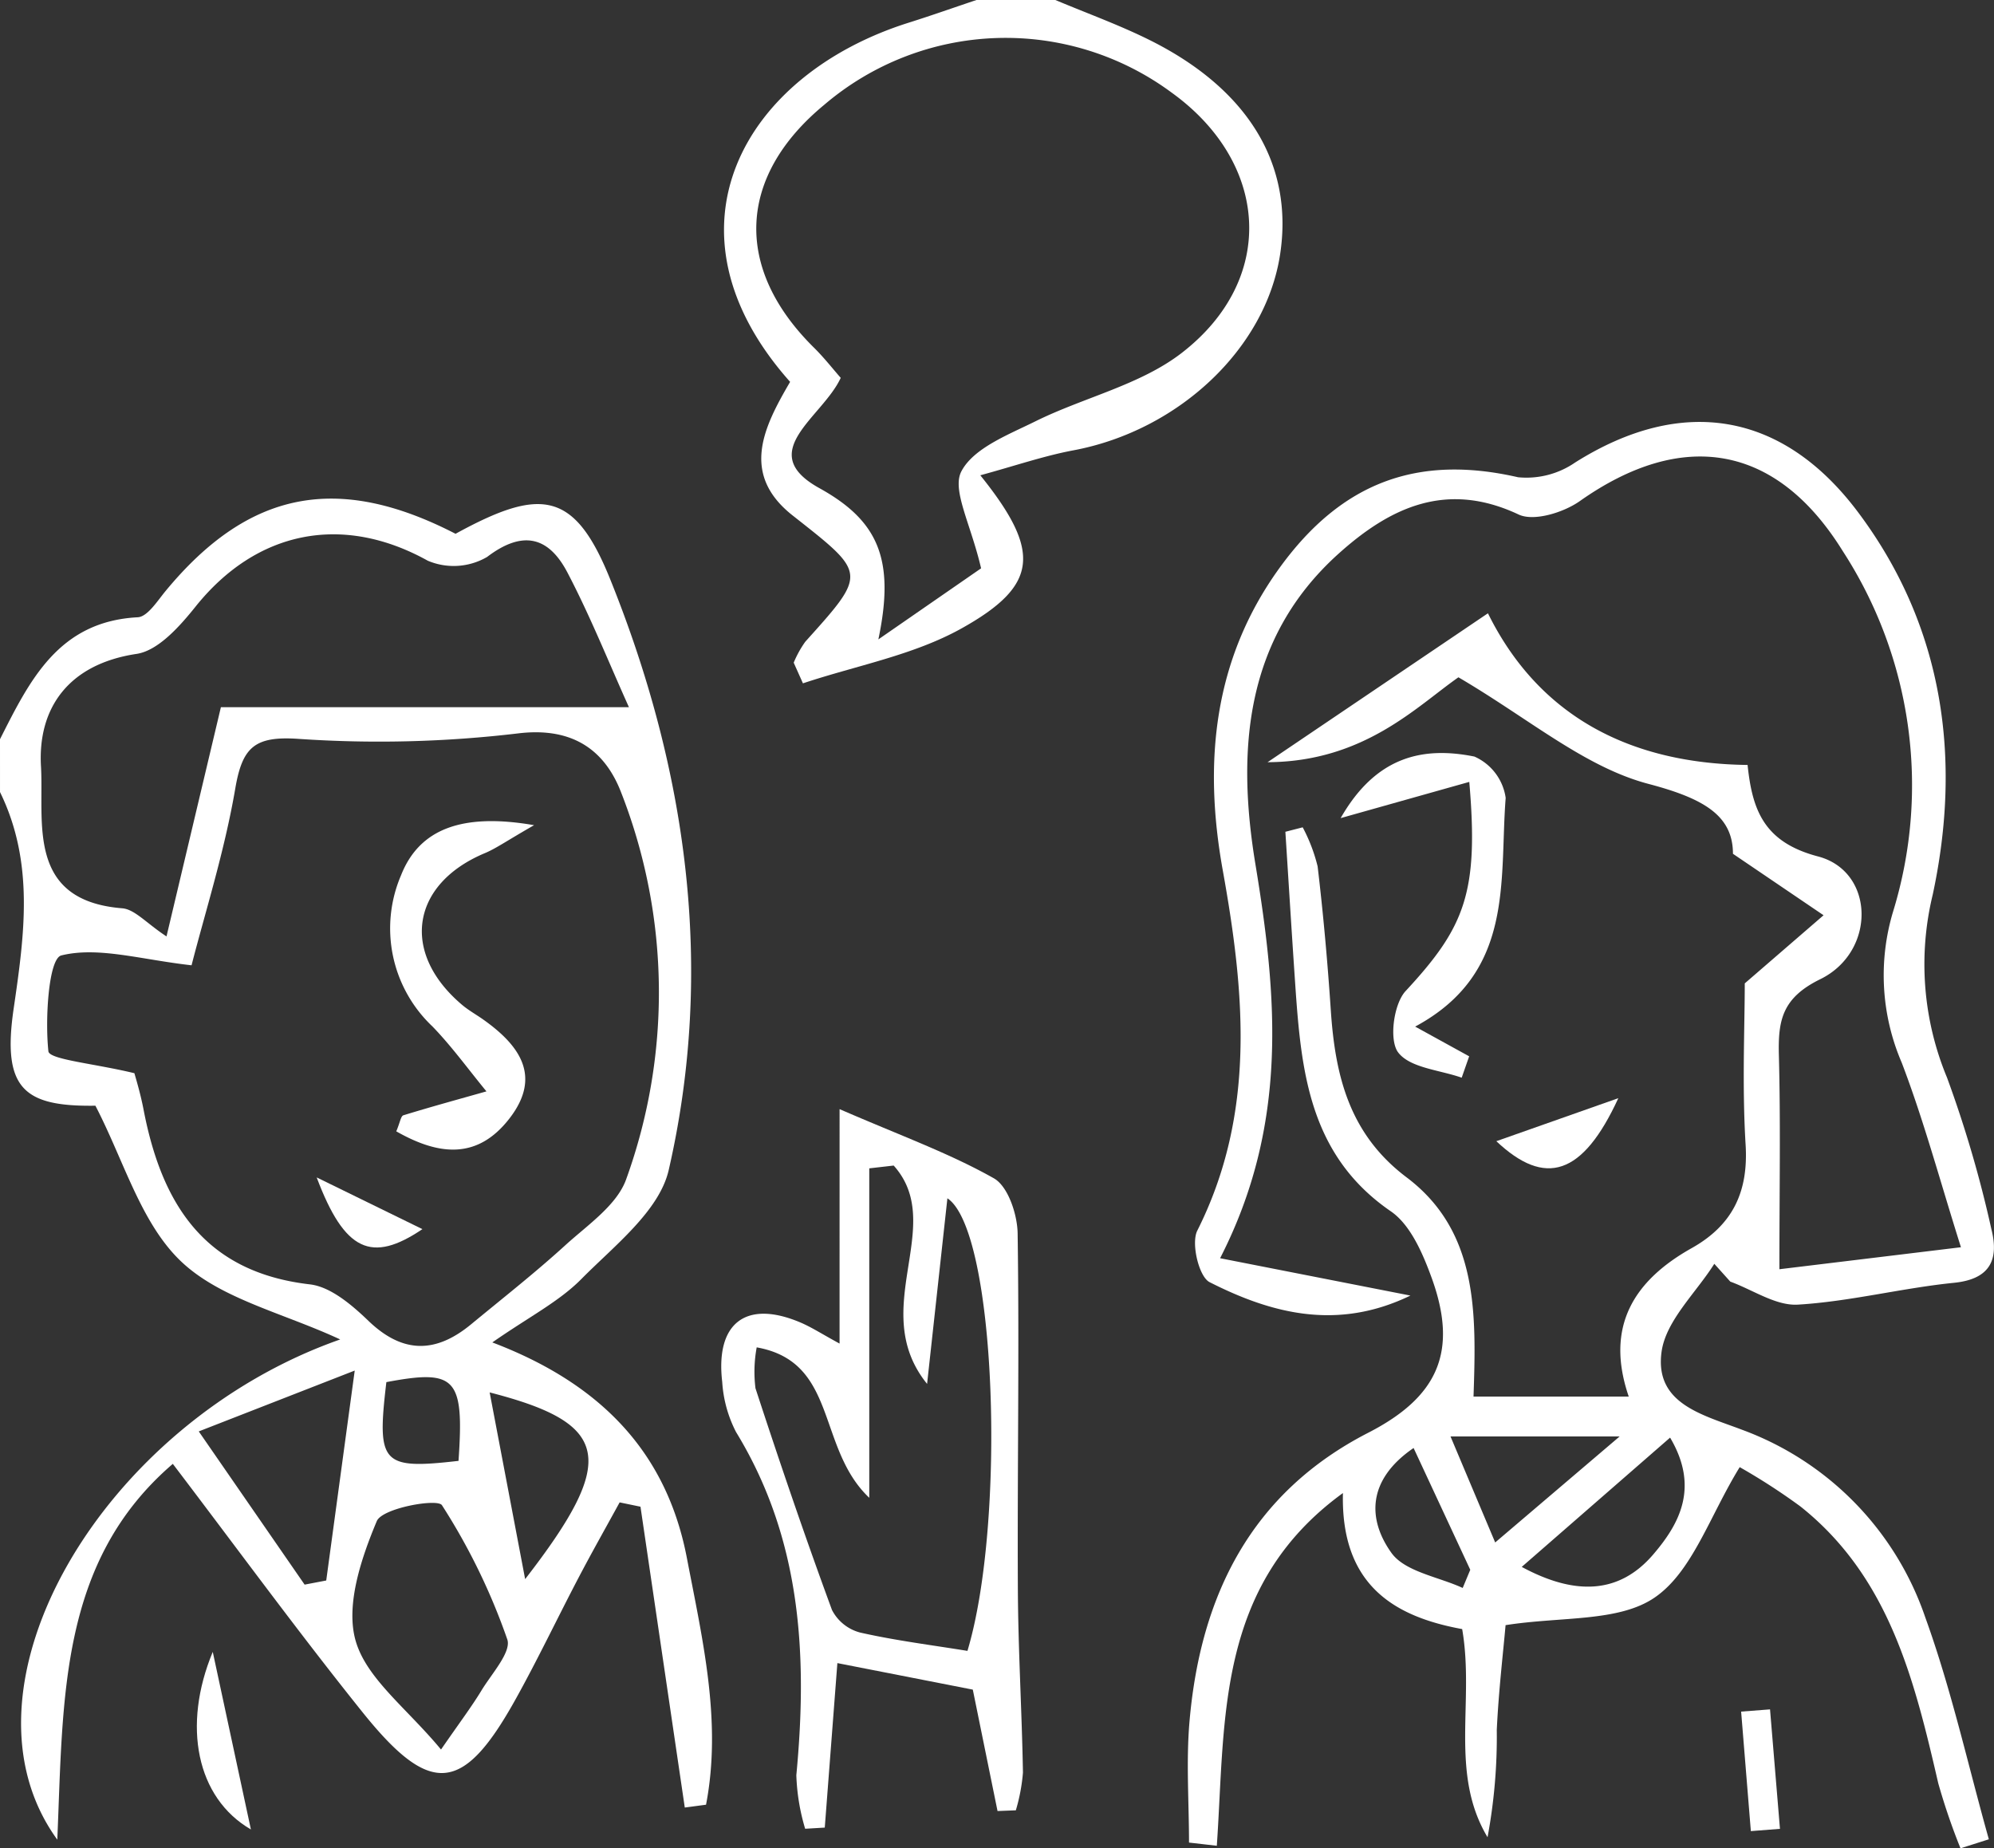 <svg xmlns="http://www.w3.org/2000/svg" width="151.183" height="140.14" viewBox="0 0 151.183 140.14"><rect x="0" y="0" width="151.183" height="140.14" fill="#333333" stroke="none"/><g id="Group_55" data-name="Group 55" transform="translate(-1321 -1786.898)"><path id="Path_75" data-name="Path 75" d="M1321,1842.945c2.253-4.456,4.433-8.931,10.442-9.245.741-.039,1.487-1.235,2.113-1.992,6.288-7.615,13.03-8.956,21.984-4.338,6.441-3.53,9.011-3.281,11.716,3.424,5.809,14.4,7.962,29.495,4.447,44.813-.715,3.114-4.127,5.741-6.624,8.268-1.693,1.714-3.959,2.861-6.751,4.806,8.331,3.162,13.235,8.424,14.753,16.351,1.185,6.183,2.664,12.405,1.451,18.7l-1.611.215q-1.68-11.4-3.359-22.81l-1.58-.327c-1.034,1.889-2.095,3.764-3.095,5.671-1.623,3.095-3.122,6.257-4.823,9.308-3.96,7.1-6.43,7.353-11.6.9-4.868-6.069-9.46-12.359-14.36-18.8-8.619,7.405-8.3,17.734-8.758,28.494-8.367-11.524,3.408-31.6,21.449-37.927-4.36-2.028-9.115-3.078-12.109-5.959-3.026-2.912-4.306-7.639-6.451-11.763-5.436.079-7.082-1.3-6.2-7.349.828-5.653,1.578-11.089-1.033-16.433Zm10.191,25.324c.069.267.45,1.488.689,2.736,1.366,7.129,4.578,12.347,12.613,13.274,1.581.182,3.2,1.573,4.449,2.773,2.622,2.518,5.124,2.448,7.785.248,2.4-1.981,4.845-3.9,7.142-5.994,1.688-1.536,3.915-3.037,4.612-5.01a41.62,41.62,0,0,0-.36-29.243c-1.226-3.245-3.666-5.053-7.828-4.55a89.354,89.354,0,0,1-16.668.416c-3.331-.227-4.252.637-4.787,3.768-.821,4.8-2.317,9.494-3.314,13.4-3.851-.431-7.072-1.439-9.875-.748-.956.236-1.244,4.781-.98,7.266C1324.736,1867.237,1328.083,1867.52,1331.191,1868.269Zm37.494-27.752c-1.536-3.406-2.928-6.9-4.664-10.212-1.406-2.683-3.352-3.261-6.091-1.178a5.029,5.029,0,0,1-4.493.286c-6.424-3.573-12.956-2.332-17.61,3.478-1.188,1.483-2.827,3.34-4.473,3.586-5.163.773-7.5,4.111-7.247,8.523.242,4.192-1.156,10.177,6.158,10.765.952.076,1.825,1.125,3.359,2.133l4.124-17.381Zm-14.247,79.031c1.427-2.068,2.315-3.238,3.073-4.488.769-1.266,2.282-2.918,1.949-3.868a47.765,47.765,0,0,0-4.953-10.17c-.341-.525-4.523.216-4.939,1.207-1.182,2.818-2.377,6.367-1.606,9.067C1348.786,1914.178,1351.85,1916.42,1354.438,1919.548Zm-18.368-24.12,8.026,11.617,1.639-.313,2.16-15.917Zm24.745,11.2c7.053-9.1,6.473-11.806-2.69-14.156C1359.008,1897.111,1359.828,1901.427,1360.815,1906.623Zm-5.051-8.961c.438-6.316-.2-6.97-5.47-5.976C1349.56,1897.892,1349.933,1898.329,1355.764,1897.662Z" fill="#fff"></path><path id="Path_76" data-name="Path 76" d="M1401.021,1786.9c2.405,1.013,4.874,1.9,7.2,3.063,7.454,3.731,10.863,9.435,9.838,16.207-1.083,7.155-7.7,13.375-15.667,14.871-2.237.42-4.413,1.171-7.066,1.893,4.646,5.779,4.418,8.347-1.418,11.608-3.648,2.037-8,2.821-12.03,4.167l-.7-1.566a7.947,7.947,0,0,1,.878-1.589c4.728-5.254,4.656-5.146-.957-9.571-4-3.152-2.176-6.739-.193-10.131-10.245-11.505-3.556-23.284,9-27.237,1.717-.541,3.414-1.142,5.121-1.715Zm-5.635,43.088c-.784-3.374-2.236-5.941-1.494-7.355.93-1.773,3.572-2.778,5.632-3.8,3.665-1.811,7.939-2.749,11.083-5.183,7.22-5.59,6.628-14.4-.782-19.736a21.171,21.171,0,0,0-26.328.927c-6.59,5.438-6.877,12.4-.784,18.415.775.765,1.449,1.631,2.03,2.291-1.379,3-6.567,5.623-1.619,8.362,4.471,2.475,5.749,5.4,4.473,11.468Z" fill="#fff"></path><path id="Path_77" data-name="Path 77" d="M1450.977,1882.721c-1.4,2.217-3.675,4.314-4,6.678-.538,3.948,3.115,4.763,6.133,5.915a23.1,23.1,0,0,1,13.865,14.222c1.98,5.47,3.238,11.2,4.817,16.818l-2.149.684a48.5,48.5,0,0,1-1.686-4.93c-1.812-7.846-3.719-15.64-10.454-20.993a47.477,47.477,0,0,0-4.6-2.978c-2.286,3.72-3.591,7.926-6.439,9.881-2.739,1.881-7.075,1.432-11.313,2.1-.176,2.021-.527,4.98-.667,7.949a41.471,41.471,0,0,1-.7,8.131c-2.911-4.863-.971-10.315-1.924-15.782-5.157-.941-9.211-3.342-9.04-10.314-9.645,7.005-8.9,17.152-9.562,26.743l-2.108-.242c0-3.085-.228-6.19.043-9.25.841-9.511,4.684-17.274,13.545-21.823,5.3-2.719,6.847-6.17,4.793-11.789-.666-1.823-1.595-3.98-3.079-5-6.2-4.257-6.8-10.651-7.248-17.2-.264-3.858-.5-7.718-.748-11.577l1.313-.338a12.757,12.757,0,0,1,1.132,2.962c.431,3.63.756,7.276,1,10.923.334,4.954,1.4,9.379,5.745,12.654,5.447,4.107,5.287,10.31,5.075,16.622h11.769c-1.819-5.313.394-8.8,4.773-11.256,3.082-1.73,4.308-4.236,4.088-7.834-.273-4.46-.065-8.949-.065-12.238l5.975-5.166-6.87-4.66c0-2.913-2.235-4.2-6.407-5.3-4.836-1.277-9.042-4.937-14.407-8.082-3.193,2.233-7.172,6.4-14.471,6.438l16.708-11.292c3.766,7.625,10.534,11.391,19.686,11.5.356,3.4,1.223,5.854,5.341,6.936,4.317,1.134,4.426,7.22.174,9.306-2.9,1.421-3.211,3.126-3.142,5.771.135,5.131.04,10.269.04,16.222l13.764-1.668c-1.592-5.04-2.81-9.6-4.489-13.992a16.752,16.752,0,0,1-.648-11.484,32.63,32.63,0,0,0-3.835-27.324c-5.027-8.1-12.135-9.268-19.923-3.774-1.227.866-3.482,1.565-4.639,1.02-5.458-2.572-9.729-.557-13.645,2.961-7.162,6.432-7.724,15-6.316,23.538,1.652,10.008,2.528,19.732-2.675,29.888l14.429,2.832c-5.528,2.677-10.519,1.372-15.227-1.018-.808-.41-1.414-2.947-.932-3.906,4.47-8.894,3.6-18.057,1.927-27.347-1.462-8.135-.718-15.929,4.282-22.864,4.751-6.588,10.551-8.643,18.115-6.91a6.509,6.509,0,0,0,4.328-1.121c8.075-5.089,15.719-3.874,21.45,3.775,6.532,8.718,7.855,18.757,5.658,28.995a22.385,22.385,0,0,0,1.085,13.871,89.523,89.523,0,0,1,3.359,11.472c.571,2.247-.014,3.8-2.824,4.084-3.965.4-7.879,1.419-11.845,1.656-1.667.1-3.413-1.123-5.123-1.745Zm-14.6,22.98c4.067,2.2,7.408,2.048,9.969-.943,1.949-2.276,3.531-5.058,1.279-8.859Zm-5.4-9.889c1.25,2.967,2.19,5.2,3.387,8.036l9.434-8.036Zm-2.8.874c-3.581,2.452-3.461,5.459-1.685,7.945,1.029,1.442,3.556,1.813,5.408,2.667l.574-1.378Z" fill="#fff"></path><path id="Path_78" data-name="Path 78" d="M1384.656,1870.993c4.639,2.016,8.332,3.343,11.7,5.246,1.072.606,1.78,2.737,1.8,4.183.133,8.975-.028,17.954.017,26.932.023,4.649.306,9.3.386,13.946a13.925,13.925,0,0,1-.539,2.857l-1.388.054c-.591-2.9-1.183-5.807-1.875-9.205l-10.268-2.011c-.342,4.461-.649,8.467-.956,12.472l-1.487.088a15.907,15.907,0,0,1-.669-4.056c.864-9.108.377-17.925-4.57-26.021a9.577,9.577,0,0,1-1.049-3.8c-.527-4.482,1.811-6.246,5.906-4.519.868.367,1.669.892,2.991,1.61Zm4.1,4.278-1.849.212v24.979c-4.007-3.8-2.356-10.3-8.535-11.406a10.132,10.132,0,0,0-.093,3.1c1.841,5.633,3.754,11.246,5.8,16.809a3.357,3.357,0,0,0,2.145,1.716c2.7.61,5.456.953,8.127,1.388,2.94-9.8,2.193-31.858-1.52-34.316l-1.54,14.073C1386.714,1886.166,1392.826,1879.813,1388.758,1875.271Z" fill="#fff"></path><path id="Path_79" data-name="Path 79" d="M1432.4,1846.182l-9.754,2.746c2.682-4.693,6.24-5.452,10.142-4.667a4.046,4.046,0,0,1,2.371,3.135c-.492,6.277.708,13.265-6.863,17.339l4.095,2.253-.567,1.621c-1.666-.589-3.911-.735-4.813-1.911-.708-.923-.352-3.675.561-4.658C1432.08,1857.183,1433.121,1854.562,1432.4,1846.182Z" fill="#fff"></path><path id="Path_80" data-name="Path 80" d="M1340.023,1925.609c-4.136-2.4-5.219-7.87-2.892-13.465Z" fill="#fff"></path><path id="Path_81" data-name="Path 81" d="M1434.45,1873.424l9.25-3.262C1440.989,1876.051,1438.148,1876.908,1434.45,1873.424Z" fill="#fff"></path><path id="Path_82" data-name="Path 82" d="M1453.748,1925.733l-.737-9.06,2.191-.169.753,9.058Z" fill="#fff"></path><path id="Path_83" data-name="Path 83" d="M1361.493,1849.464c-2.109,1.208-2.878,1.762-3.729,2.119-5.6,2.345-6.407,7.539-1.744,11.491.5.427,1.092.752,1.633,1.136,2.731,1.94,4.443,4.279,1.992,7.467-2.471,3.214-5.445,2.794-8.6,1,.286-.675.346-1.157.537-1.216,2.088-.643,4.2-1.219,6.3-1.814-1.361-1.65-2.619-3.4-4.1-4.929a10.222,10.222,0,0,1-2.372-11.464C1352.822,1849.68,1356.145,1848.537,1361.493,1849.464Z" fill="#fff"></path><path id="Path_84" data-name="Path 84" d="M1353.027,1880.092c-3.849,2.6-5.9,1.7-8.017-3.922Z" fill="#fff"></path></g></svg>